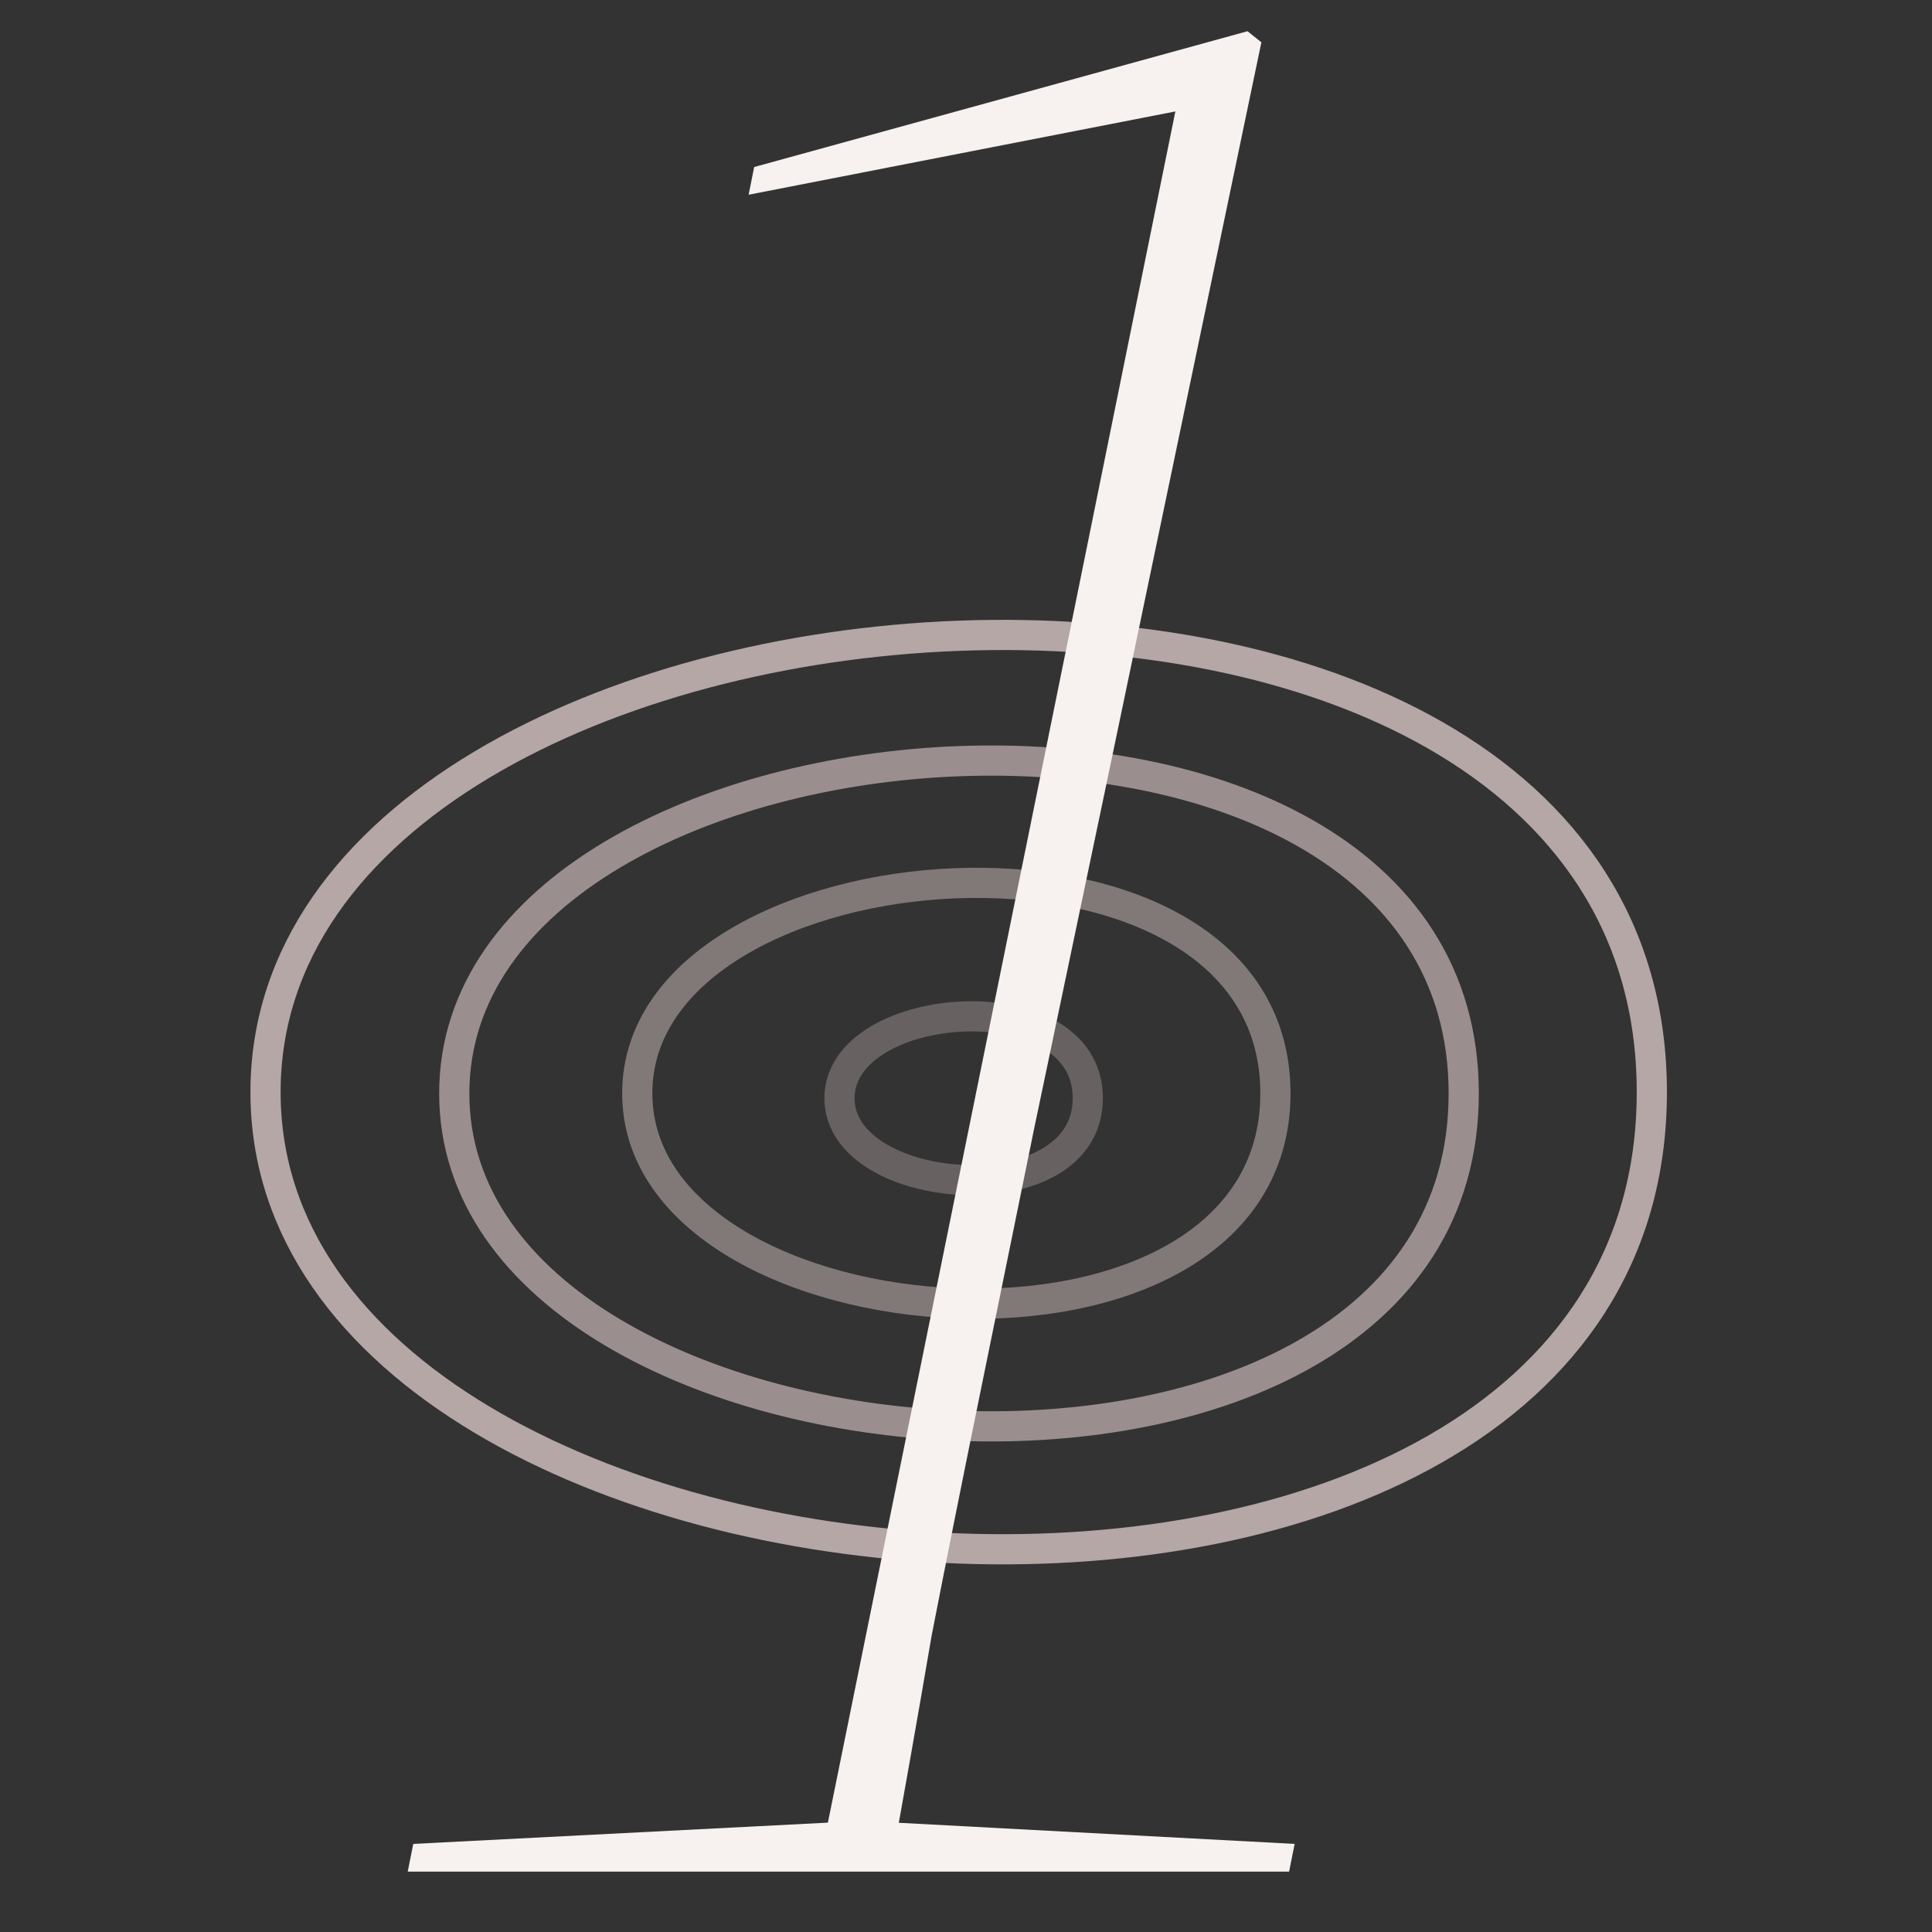 <?xml version="1.0" encoding="UTF-8"?> <svg xmlns="http://www.w3.org/2000/svg" width="64" height="64" viewBox="0 0 64 64" fill="none"><rect x="0" y="0" width="64" height="64" fill="#333333" stroke="none"/> <g clip-path="url(#clip0_846_251)"> <path d="M8.796 36.178C8.799 17.742 54.72 14.301 54.719 36.178C54.718 58.054 8.794 54.613 8.796 36.178Z" stroke="#D4C4C1" stroke-opacity="0.8"></path> <path opacity="0.8" d="M15.048 36.222C15.05 22.798 48.489 20.293 48.488 36.222C48.487 52.153 15.046 49.647 15.048 36.222Z" stroke="#D4C4C1" stroke-opacity="0.8"></path> <path opacity="0.6" d="M21.11 36.217C21.111 27.73 42.251 26.146 42.25 36.217C42.25 46.288 21.109 44.703 21.11 36.217Z" stroke="#D4C4C1" stroke-opacity="0.8"></path> <path opacity="0.4" d="M27.809 36.38C27.809 33.078 36.035 32.462 36.035 36.38C36.034 40.299 27.808 39.682 27.809 36.38Z" stroke="#D4C4C1" stroke-opacity="0.8"></path> <g clip-path="url(#clip1_846_251)"> <path d="M13.506 62L13.69 61.082L28.013 60.347H29.115L42.887 61.082L42.703 62H13.506ZM27.095 62L39.214 2.32L40.316 3.422L24.799 6.451L24.983 5.533L41.326 1.034L41.785 1.402L36.644 26.008L34.256 37.393C33.583 40.699 32.971 43.698 32.42 46.391C31.869 49.085 31.349 51.686 30.859 54.196C30.431 56.705 29.971 59.307 29.482 62H27.095Z" fill="#F7F1F0"></path> </g> </g> <defs> <clipPath id="clip0_846_251"> <rect width="64" height="64" fill="white"></rect> </clipPath> <clipPath id="clip1_846_251"> <rect width="73" height="61" fill="white" transform="translate(10 1)"></rect> </clipPath> </defs> </svg> 